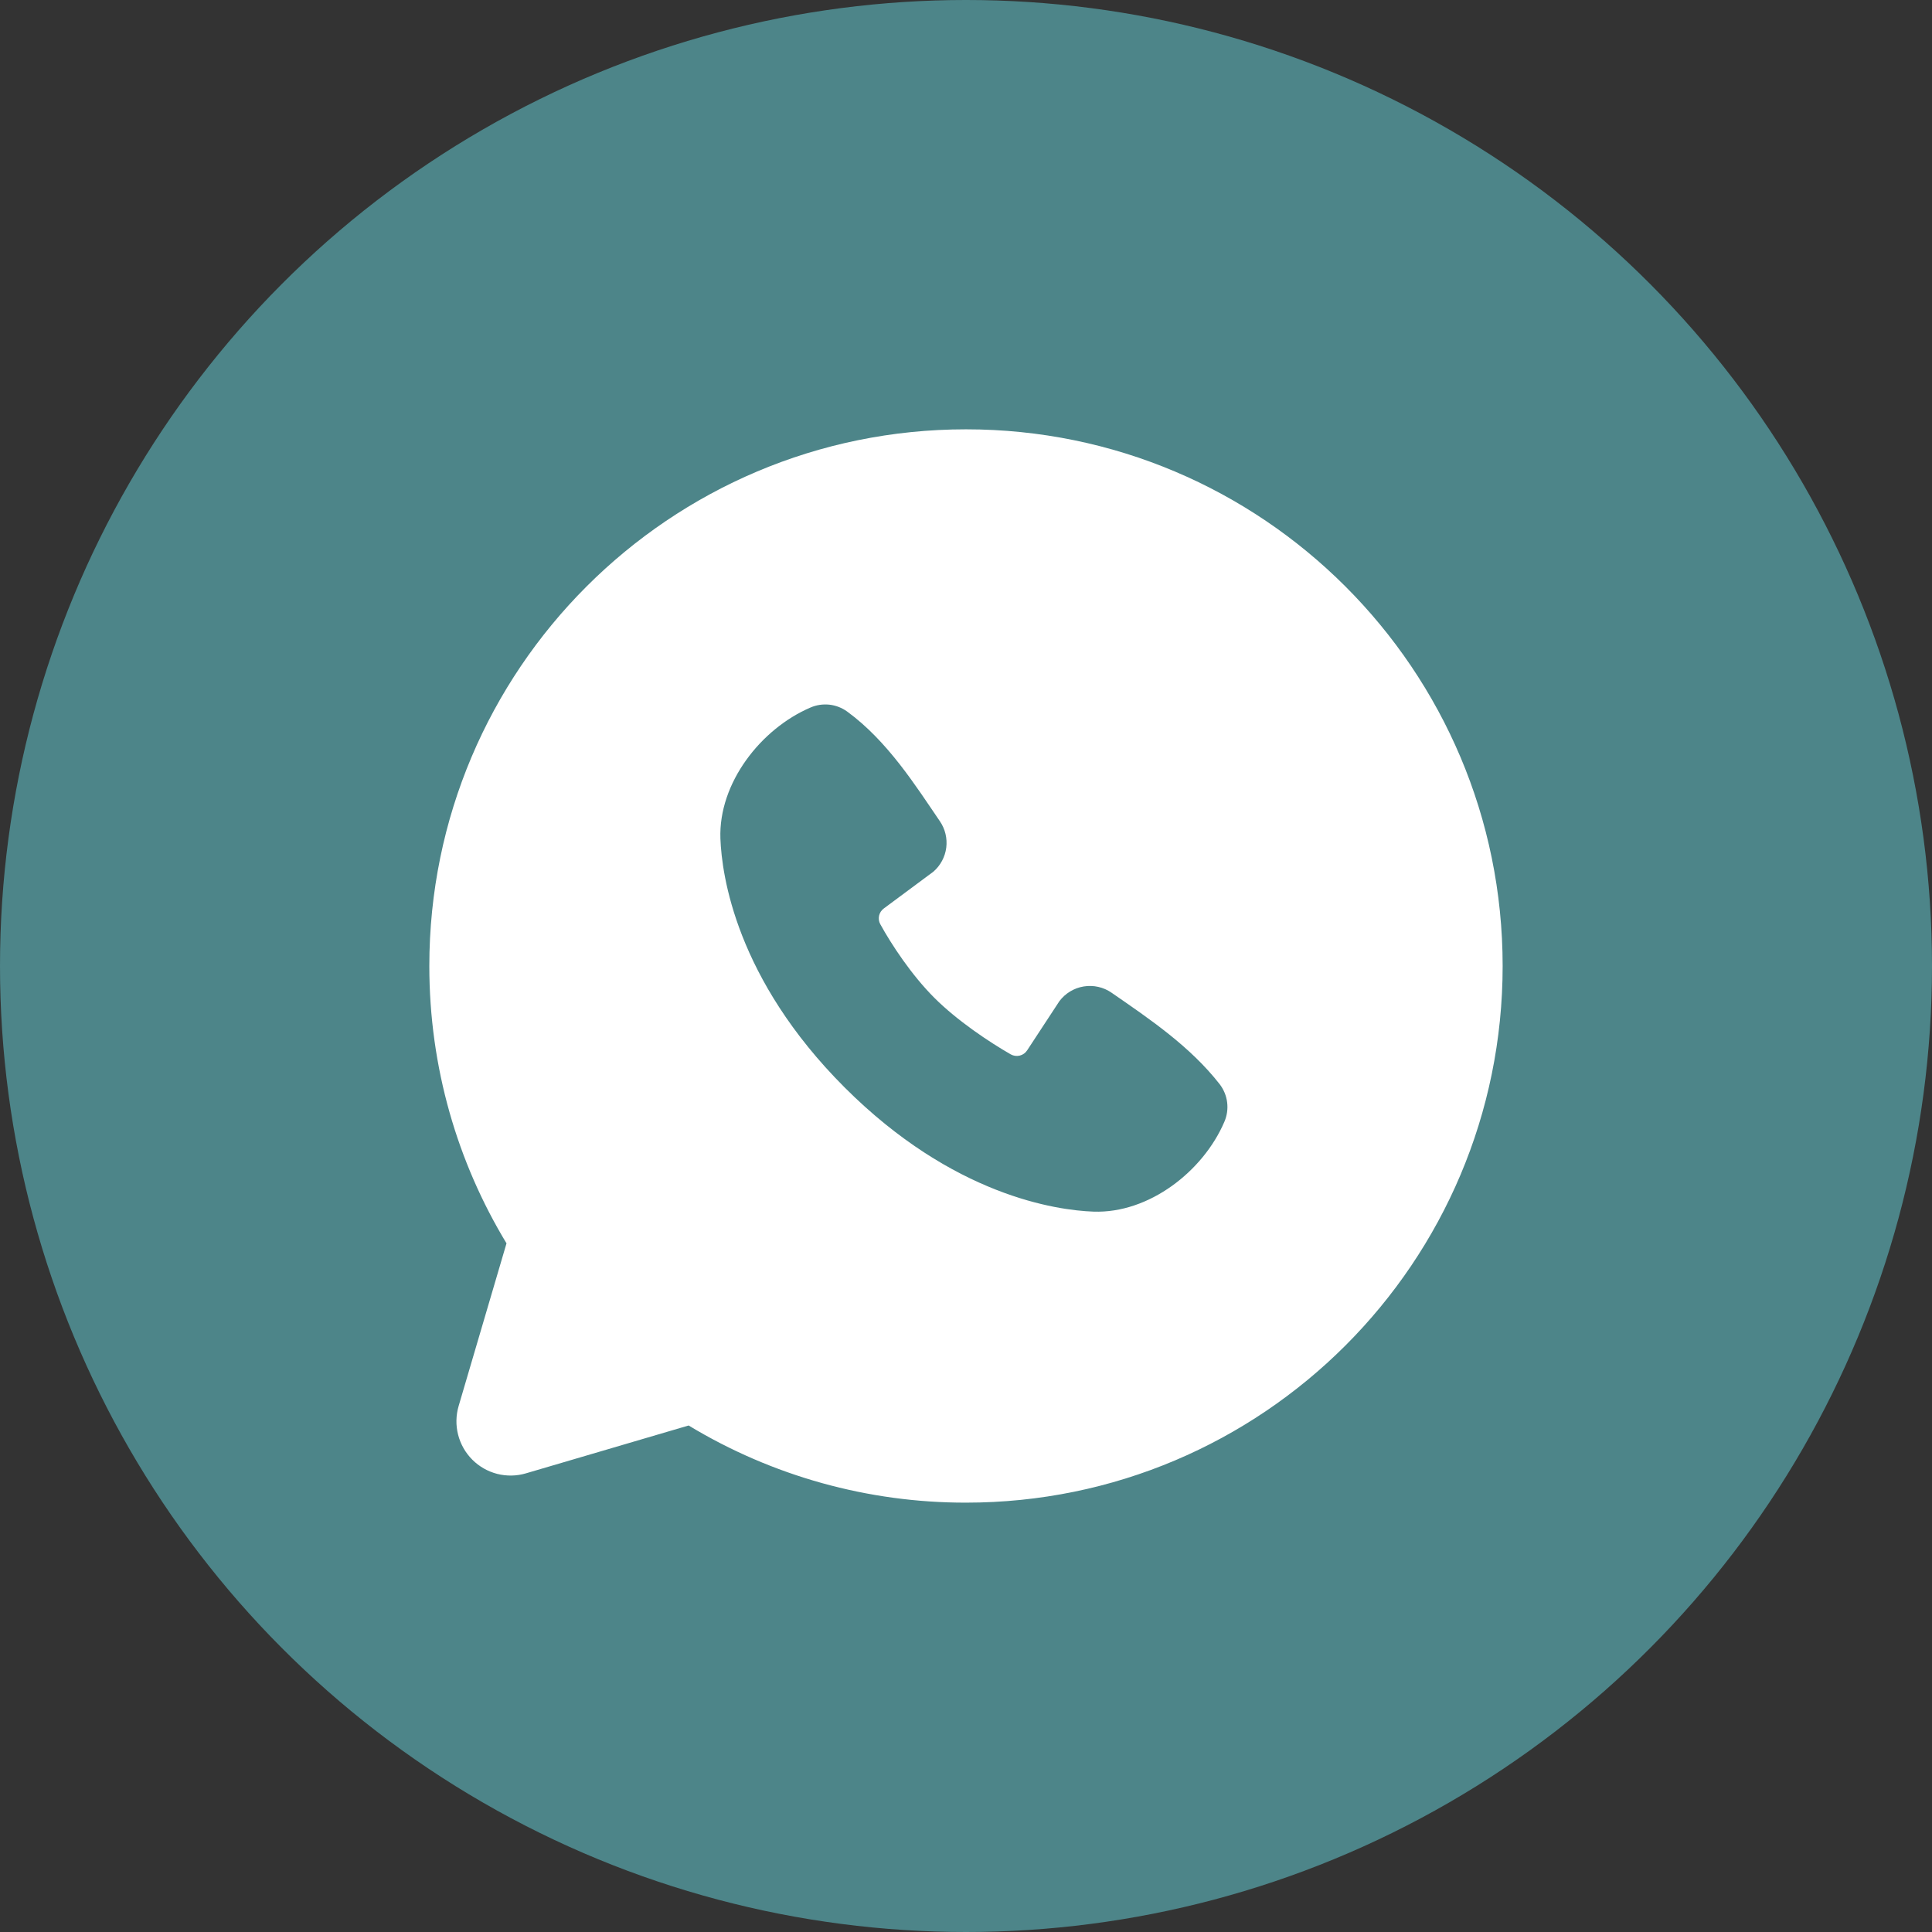 <?xml version="1.0" encoding="UTF-8"?> <svg xmlns="http://www.w3.org/2000/svg" width="60" height="60" viewBox="0 0 60 60" fill="none"><rect x="0" y="0" width="60" height="60" fill="#333333" stroke="none"/><circle cx="30" cy="30" r="30" fill="#4D8589"></circle><g clip-path="url(#clip0_184_917)"><path fill-rule="evenodd" clip-rule="evenodd" d="M30 13.333C20.795 13.333 13.333 20.795 13.333 30C13.333 33.15 14.208 36.1 15.73 38.613L14.243 43.666C14.158 43.956 14.152 44.264 14.227 44.557C14.302 44.85 14.454 45.118 14.668 45.332C14.882 45.546 15.149 45.698 15.442 45.773C15.735 45.847 16.043 45.842 16.333 45.756L21.386 44.27C23.984 45.842 26.963 46.67 30 46.666C39.205 46.666 46.666 39.205 46.666 30C46.666 20.795 39.205 13.333 30 13.333ZM26.23 33.771C29.601 37.141 32.82 37.586 33.956 37.628C35.685 37.691 37.368 36.371 38.023 34.84C38.106 34.649 38.136 34.44 38.11 34.234C38.084 34.028 38.003 33.832 37.876 33.668C36.963 32.501 35.728 31.663 34.521 30.83C34.269 30.655 33.96 30.586 33.657 30.635C33.355 30.684 33.084 30.848 32.9 31.093L31.9 32.618C31.847 32.7 31.765 32.759 31.671 32.782C31.576 32.806 31.476 32.792 31.391 32.745C30.713 32.356 29.725 31.696 29.015 30.986C28.305 30.276 27.685 29.333 27.336 28.698C27.293 28.617 27.281 28.524 27.301 28.435C27.322 28.345 27.374 28.267 27.448 28.213L28.988 27.07C29.208 26.879 29.35 26.613 29.387 26.324C29.423 26.036 29.353 25.743 29.188 25.503C28.441 24.41 27.571 23.02 26.31 22.098C26.147 21.98 25.956 21.906 25.756 21.884C25.556 21.863 25.354 21.893 25.17 21.973C23.636 22.63 22.31 24.313 22.373 26.045C22.415 27.181 22.86 30.4 26.23 33.771Z" fill="white"></path></g><defs><clipPath id="clip0_184_917"><rect width="40" height="40" fill="white" transform="translate(10 10)"></rect></clipPath></defs></svg> 